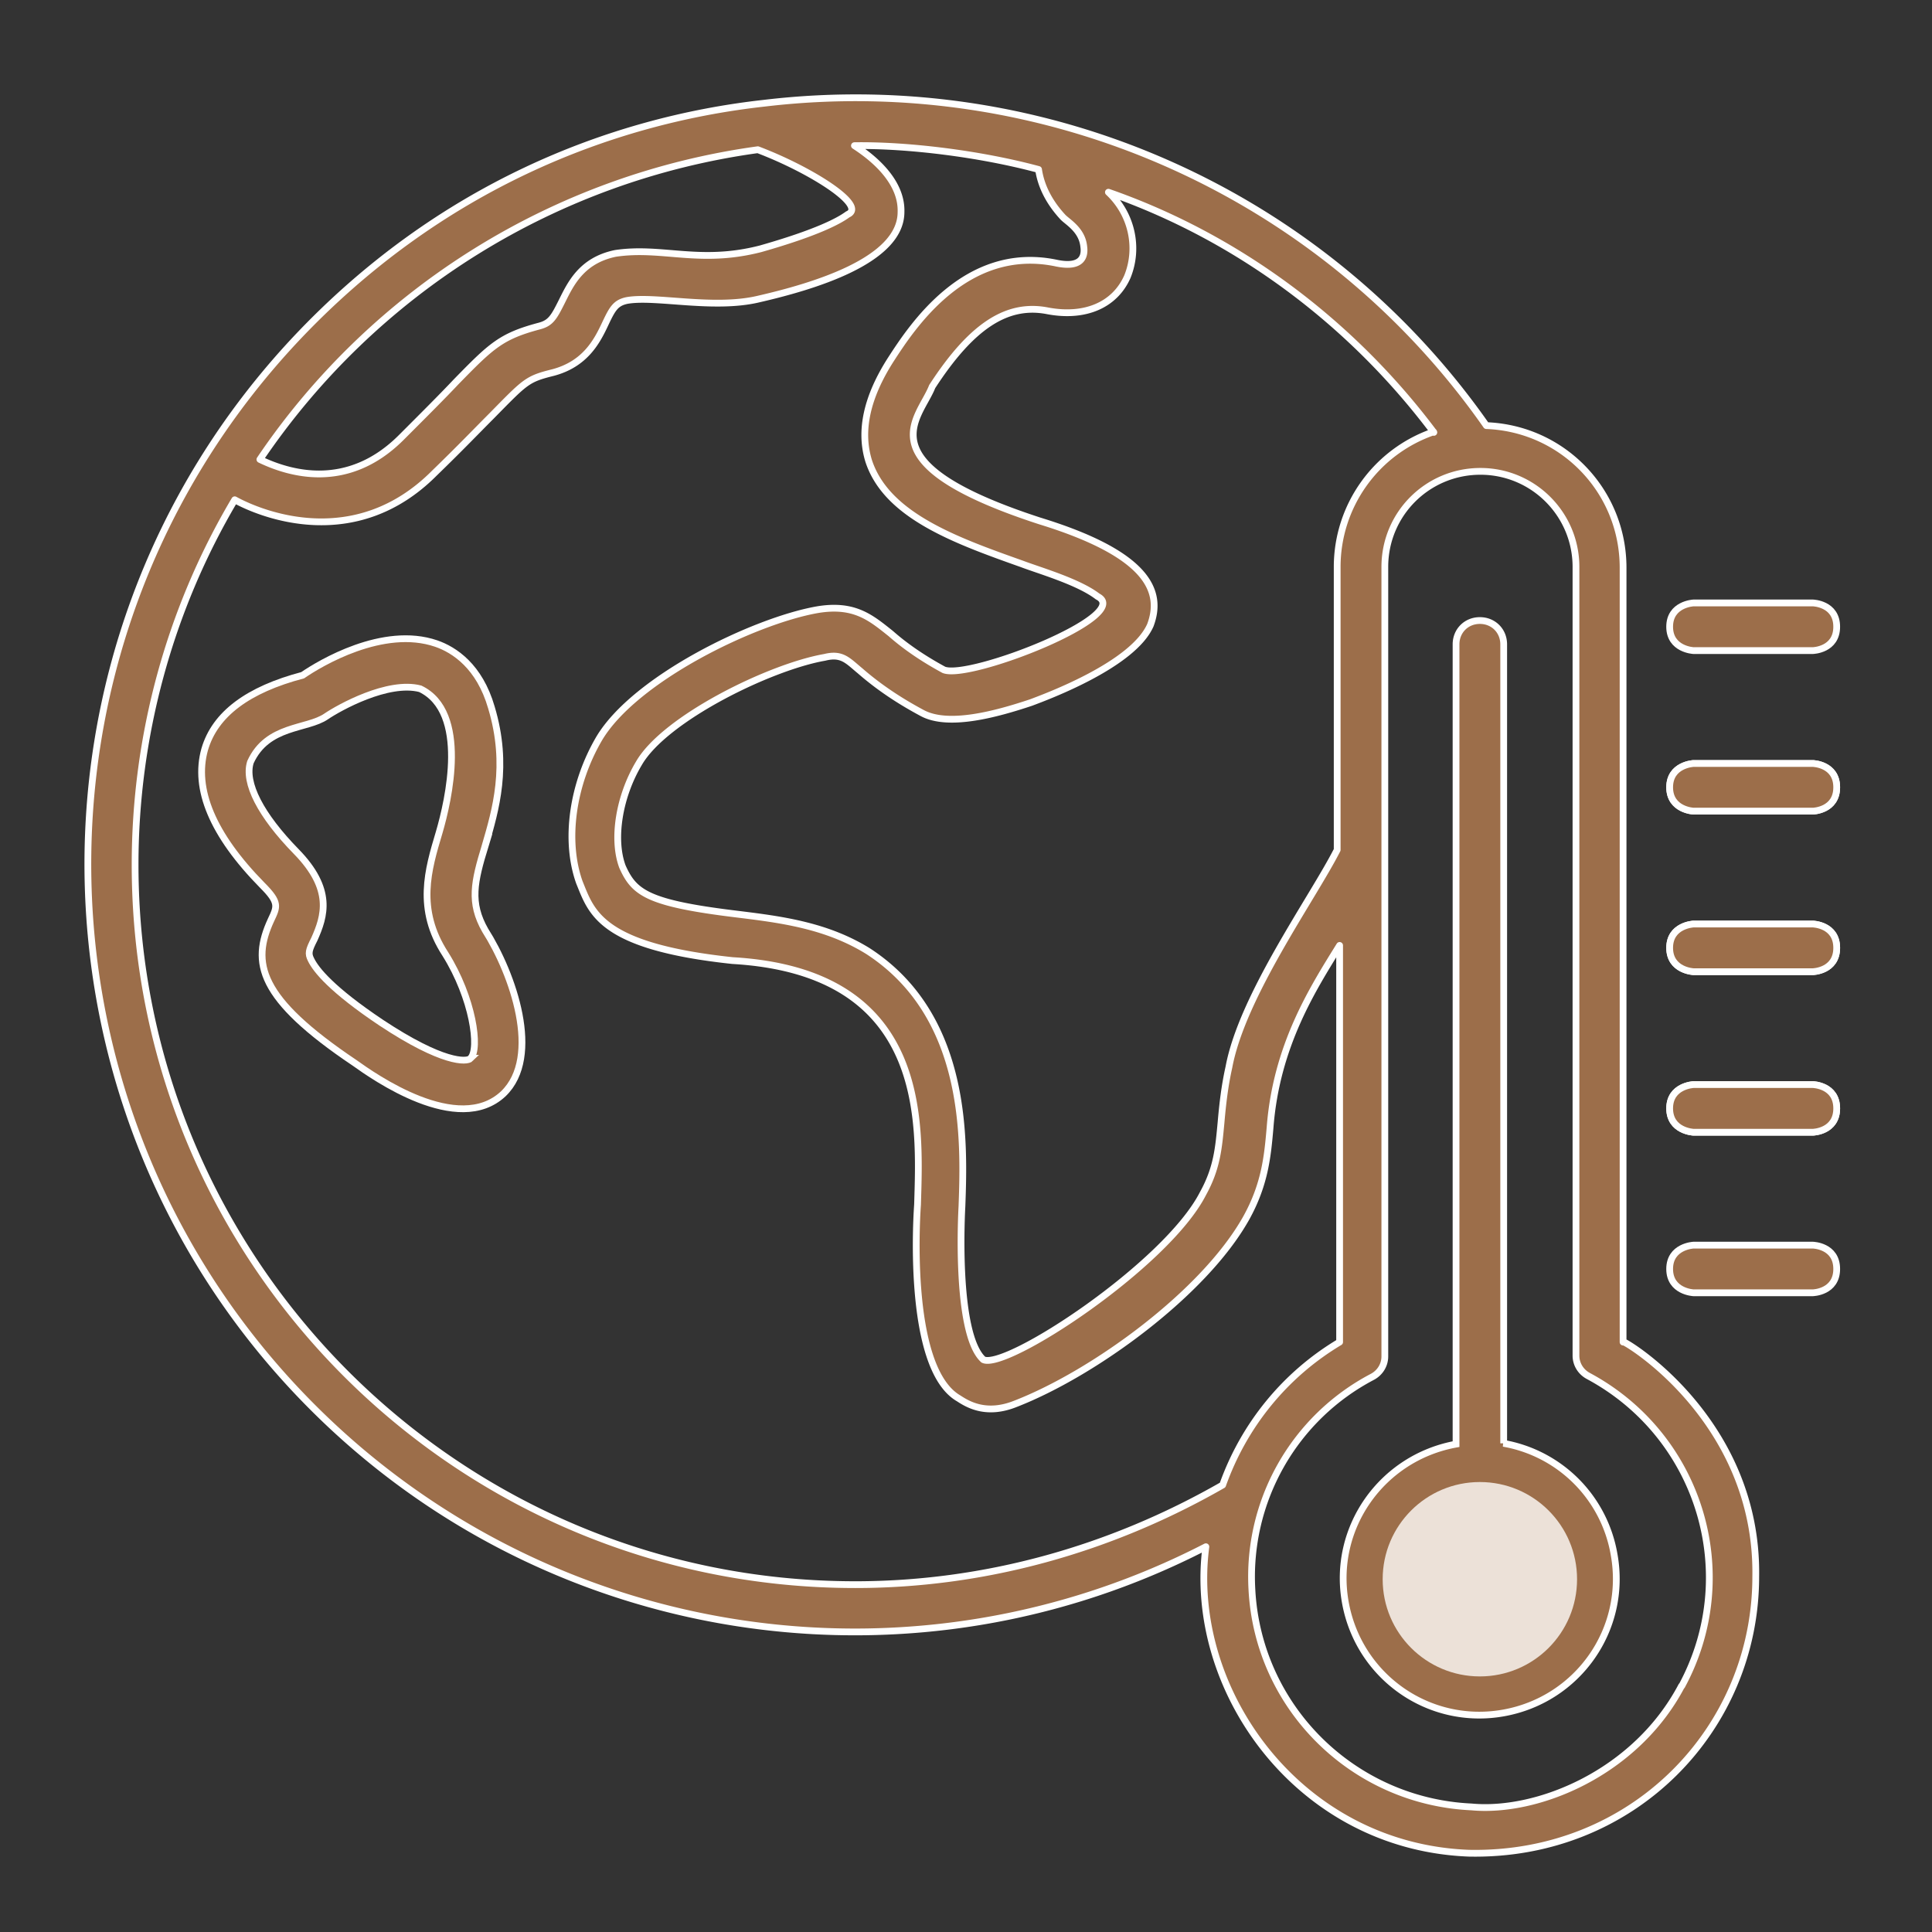 <svg id="Layer_2" data-name="Layer 2" xmlns="http://www.w3.org/2000/svg" viewBox="0 0 71.36 71.36"><rect x="0" y="0" width="71.36" height="71.36" fill="#333333" stroke="none"/><defs><style>.cls-3{fill:#9c6e4a;stroke:#fff;stroke-width:.25px;stroke-miterlimit:10}</style></defs><g id="Layer_1-2" data-name="Layer 1"><path fill="none" opacity=".2" d="M0 0h71.36v71.36H0z"/><path class="cls-3" d="M17.92 31.24c.38-1.31.88-2.95.23-5.11-.44-1.52-1.37-2.13-2.04-2.36-1.96-.67-4.29.73-4.93 1.17-2.01.53-3.24 1.43-3.62 2.74-.41 1.46.29 3.15 2.13 5.02.64.64.55.79.32 1.28-.73 1.58-.47 2.89 3.09 5.28.7.5 3.82 2.71 5.49 1.14 1.43-1.37.35-4.44-.67-6.04-.58-1.02-.41-1.78 0-3.12zm-.53 7.85c-.15.15-1.05.18-3.3-1.31-1.84-1.23-2.42-1.96-2.6-2.33-.12-.23-.09-.35.12-.76.38-.85.7-1.84-.67-3.24-1.31-1.34-1.93-2.54-1.69-3.3.63-1.38 2.09-1.2 2.8-1.69.47-.32 2.28-1.33 3.47-1.02 1.8.86 1.05 4.12.7 5.31-.41 1.37-.85 2.83.23 4.49 1.02 1.63 1.28 3.5.93 3.85zm45.16-15.06h4.41s.88-.02.88-.88-.88-.88-.88-.88h-4.41s-.88.04-.88.88.88.88.88.88zm0 5.93h4.41s.88-.02.88-.88-.88-.88-.88-.88h-4.41s-.88.04-.88.88.88.88.88.88z"/><path class="cls-3" d="M62.55 29.96h4.41s.88-.02.88-.88-.88-.88-.88-.88h-4.41s-.88.04-.88.88.88.88.88.88zm0 5.93h4.41s.88-.02.88-.88-.88-.88-.88-.88h-4.41s-.88.04-.88.88.88.88.88.88z"/><path class="cls-3" d="M62.55 35.89h4.41s.88-.02.88-.88-.88-.88-.88-.88h-4.41s-.88.04-.88.88.88.88.88.88zm0 5.93h4.41s.88-.02.88-.88-.88-.88-.88-.88h-4.41s-.88.04-.88.88.88.88.88.88z"/><path class="cls-3" d="M62.55 41.82h4.41s.88-.02.88-.88-.88-.88-.88-.88h-4.41s-.88.04-.88.88.88.88.88.88zm0 5.93h4.41s.88-.02.88-.88-.88-.88-.88-.88h-4.41s-.88.04-.88.88.88.88.88.88z"/><path d="M59.95 49.57v-28.6c0-2.83-2.22-5.14-5.05-5.25C48.89 7.13 38.64 2.58 28.25 3.81c-5.72.63-12.07 3.12-17.34 8.73C.2 23.97.79 41.89 12.2 52.61c8.73 8.2 21.69 10.01 32.34 4.52-.69 5.25 3.4 11.08 9.72 11.32 6.05.12 10.59-4.58 10.59-10.22.09-5.82-4.92-8.76-4.9-8.67zm-7-33.62a5.277 5.277 0 00-3.56 4.99v10.45c-.91 1.79-3.51 5.39-4 8.03-.15.67-.23 1.34-.29 2.04-.09.96-.15 1.69-.67 2.63-1.35 2.64-7.28 6.53-8.11 6.13-1.07-.98-.79-5.66-.79-5.66.09-2.45.23-7.03-3.47-9.43-1.55-.96-3.24-1.17-4.87-1.37-3.29-.4-3.77-.79-4.2-1.75-.38-1.02-.12-2.6.61-3.82.96-1.66 4.85-3.56 6.86-3.91.64-.16.85.12 1.31.5.7.61 1.46 1.11 2.28 1.55.96.53 2.71.06 4.03-.38.61-.23 3.77-1.4 4.41-2.86.46-1.23-.05-2.61-4.09-3.85-6.57-2.14-4.43-3.77-3.97-4.96 1.46-2.25 2.77-3.09 4.26-2.8 1.37.26 2.48-.2 2.95-1.26.44-1.08.15-2.33-.7-3.12 4.76 1.66 8.96 4.79 12.02 8.87h0zM27.99 5.53c1.93.73 4.06 2.07 3.32 2.39-.31.23-1.11.67-3.22 1.27-2.26.58-3.63-.09-5.36.17-1.26.26-1.66 1.14-1.98 1.78-.29.58-.41.79-.82.9-1.43.38-1.78.73-3.09 2.07-.47.5-1.14 1.17-2.04 2.07-1.98 1.96-4.12 1.31-5.2.79A26.568 26.568 0 0127.99 5.53h0zm3.59 53c-14.68 0-26.59-11.91-26.59-26.59 0-4.73 1.26-9.4 3.68-13.48.96.53 4.45 1.96 7.38-.99.93-.9 1.61-1.61 2.1-2.1 1.26-1.28 1.31-1.37 2.28-1.61 1.2-.32 1.63-1.17 1.93-1.81.26-.55.38-.76.79-.85 1.04-.19 3.18.34 4.85-.05 1.96-.45 5.28-1.4 5.28-3.22.03-.96-.73-1.81-1.72-2.45 1.92-.03 4.61.29 6.8.88.09.61.39 1.21.9 1.76.17.18.71.47.77 1.09.06.43-.14.8-1.05.6-3.33-.67-5.31 2.39-6.07 3.56-.9 1.4-1.17 2.66-.82 3.77.67 2.01 3.21 2.92 5.66 3.79.66.25 2.09.66 2.79 1.2 1.36.7-4.74 3.09-5.68 2.71-.7-.38-1.37-.82-1.96-1.34-.73-.58-1.34-1.11-2.71-.88-2.33.41-6.74 2.54-8.06 4.76-.99 1.69-1.28 3.77-.73 5.31.45 1.1.76 2.37 5.66 2.89 7.24.42 6.92 5.95 6.83 9.02 0 0-.47 6 1.52 7.15.35.23 1.03.63 2.1.2 2.86-1.11 6.95-4.06 8.52-6.86.7-1.26.79-2.31.88-3.33.23-3.04 1.58-5.14 2.57-6.74v14.65c-2.01 1.2-3.53 3.06-4.32 5.28-4.17 2.39-8.81 3.68-13.57 3.68h0zm30.53 3.74c-1.69 3.21-5.31 4.7-7.76 4.47-4.35-.2-7.88-3.65-8.11-8.03a8.335 8.335 0 014.44-7.85c.29-.15.47-.44.47-.76V20.94c0-1.96 1.58-3.53 3.53-3.53s3.53 1.58 3.53 3.53v29.13c0 .32.18.61.47.76 4.12 2.22 5.66 7.33 3.44 11.44h0z" fill="#9c6e4a" stroke="#fff" stroke-width=".25" stroke-linecap="round" stroke-linejoin="round"/><path class="cls-3" d="M55.54 53.31V23.8c0-.5-.38-.88-.88-.88s-.88.38-.88.88v29.54c-2.74.5-4.58 3.09-4.09 5.84s3.09 4.58 5.84 4.09 4.58-3.09 4.09-5.84a5.027 5.027 0 00-4.09-4.12zm-.88 8.26c-1.81 0-3.3-1.46-3.3-3.3s1.54-3.3 3.3-3.3 3.33 1.52 3.3 3.33c-.03 1.84-1.49 3.27-3.3 3.27z"/><circle cx="54.66" cy="58.33" r="3.59" fill="#ece1d8"/></g></svg>